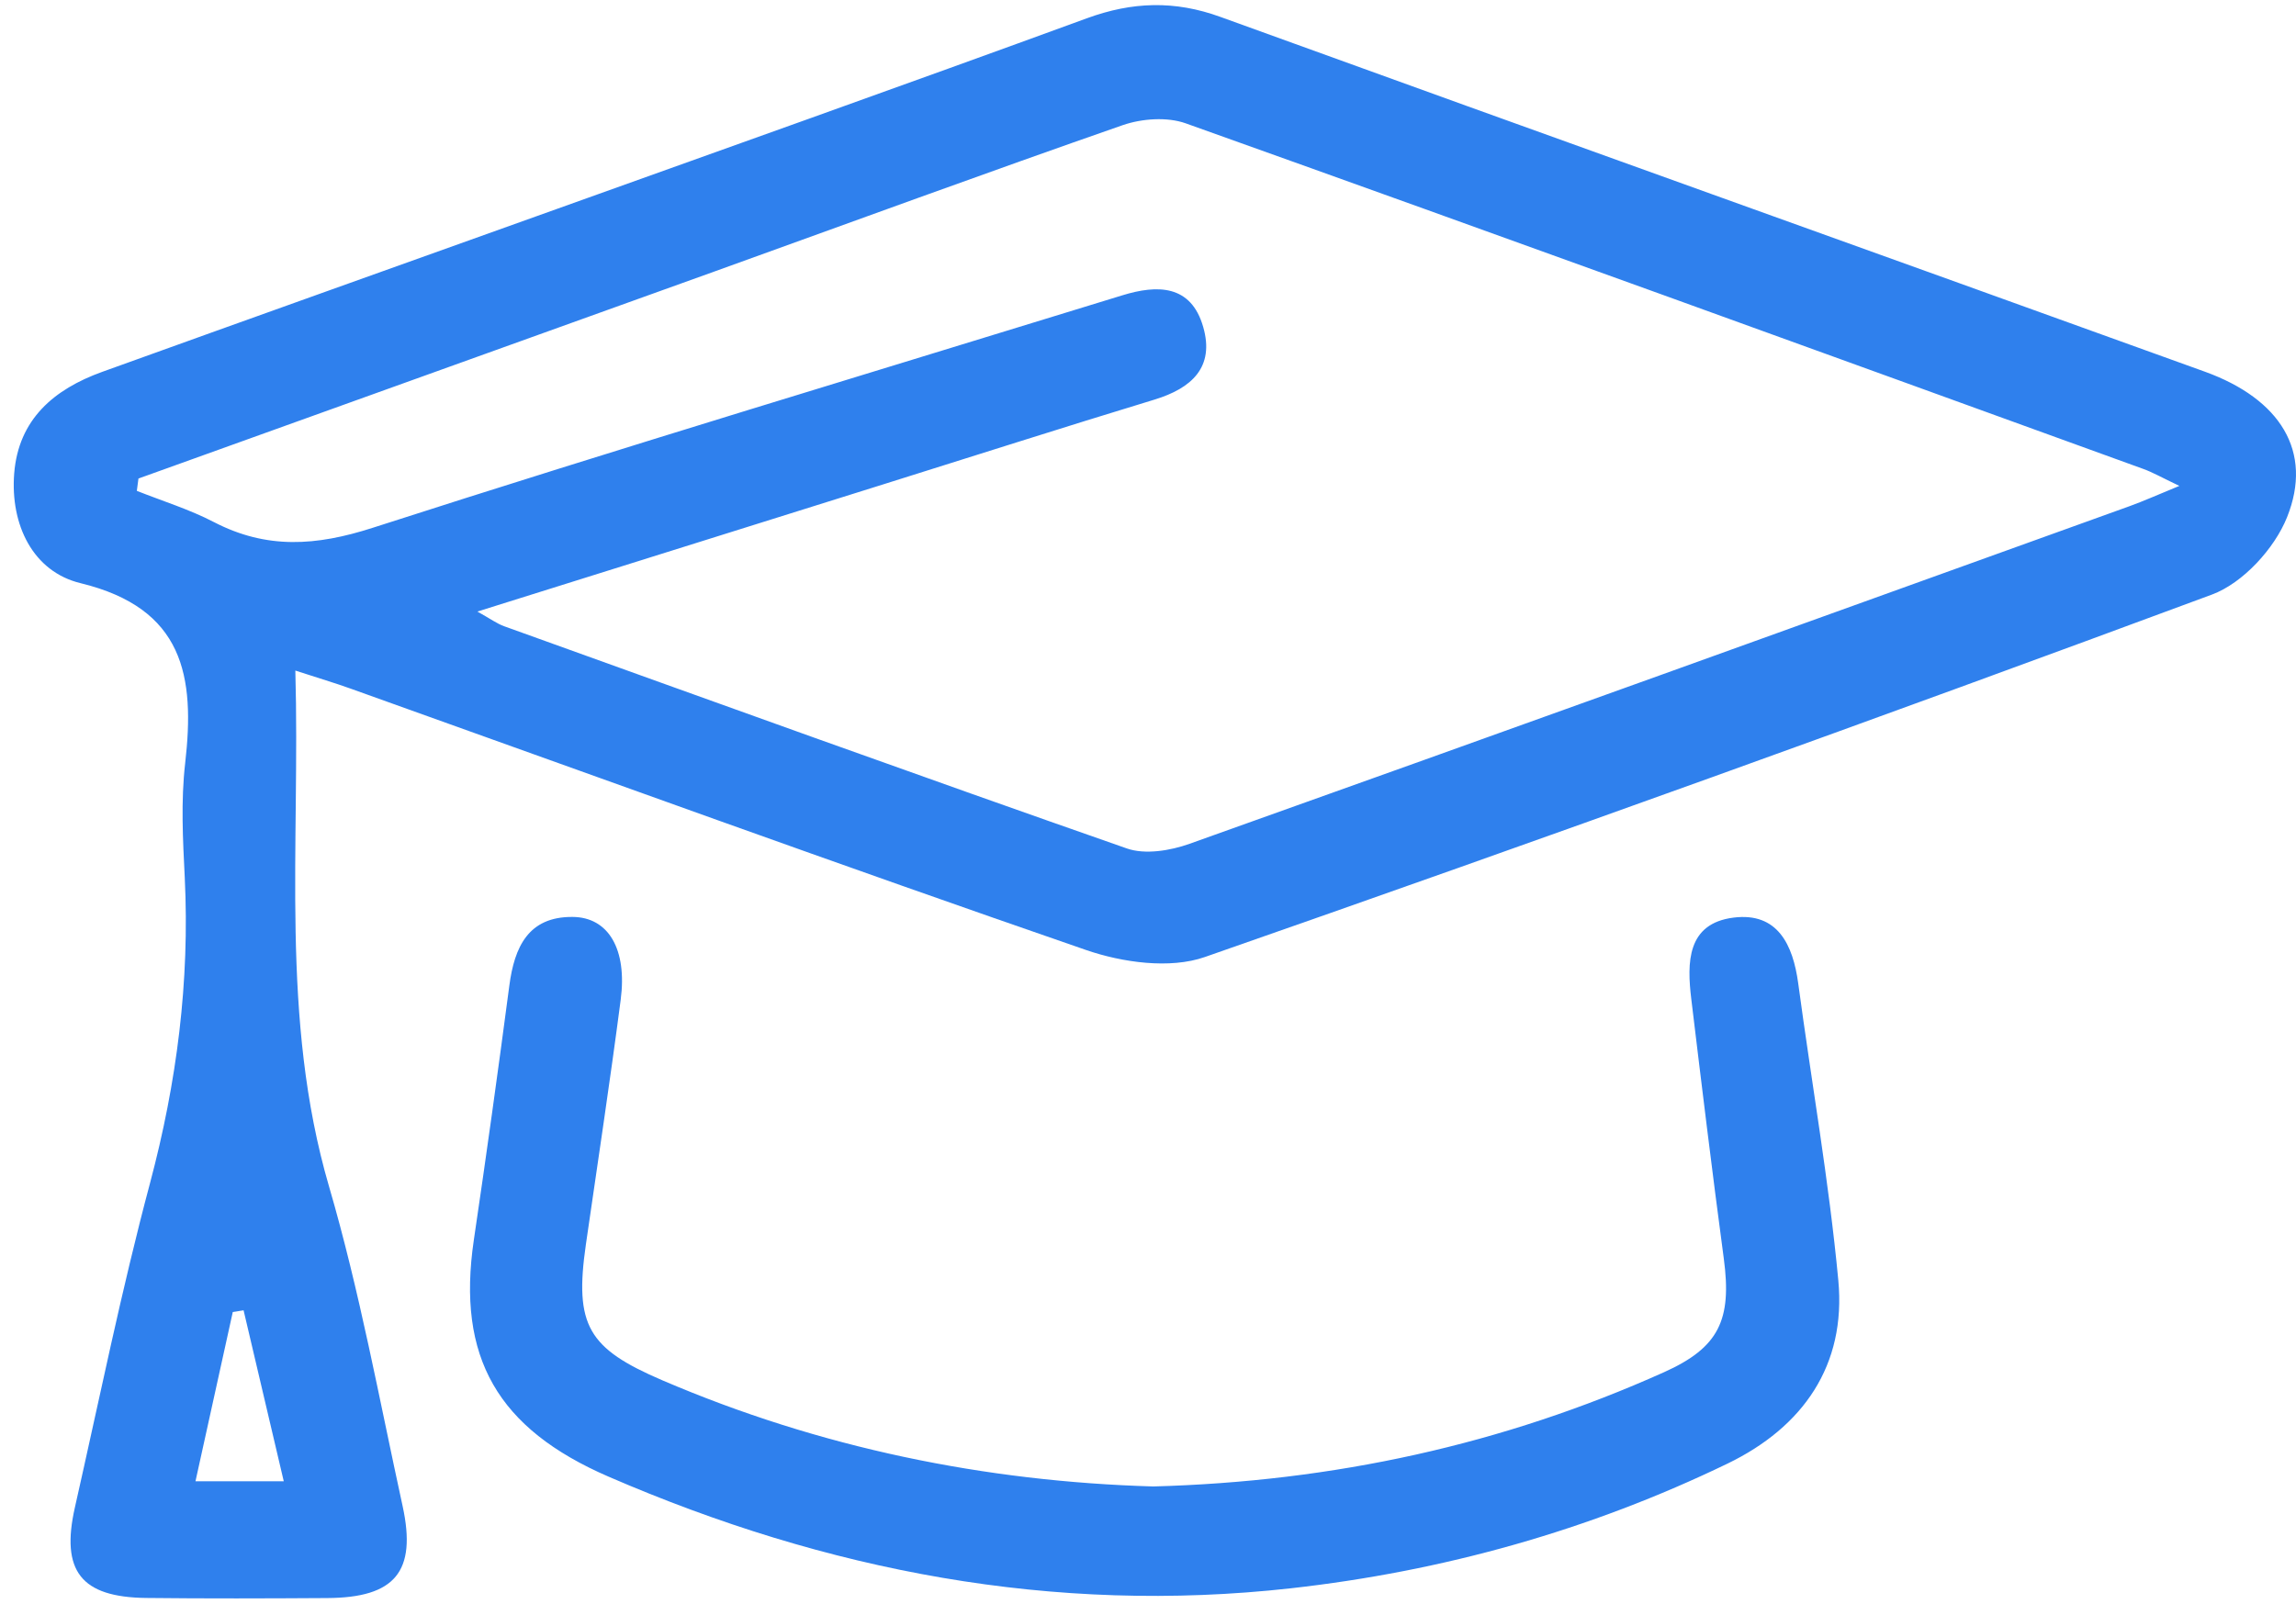 <svg width="166" height="116" viewBox="0 0 166 116" fill="none" xmlns="http://www.w3.org/2000/svg">
<path d="M21.353 48.495C21.713 61.291 20.233 73.623 23.788 85.803C26.001 93.376 27.419 101.185 29.107 108.911C30.144 113.662 28.56 115.544 23.657 115.571C19.292 115.599 14.928 115.613 10.564 115.564C5.86 115.509 4.373 113.614 5.418 109.001C7.188 101.178 8.779 93.307 10.847 85.561C12.784 78.284 13.724 70.981 13.358 63.469C13.22 60.723 13.074 57.929 13.386 55.211C14.112 48.903 13.296 43.992 5.819 42.173C2.395 41.343 0.735 37.968 1.026 34.24C1.337 30.311 3.917 28.147 7.382 26.895C17.84 23.125 28.311 19.39 38.776 15.642C52.049 10.883 65.335 6.166 78.574 1.324C81.859 0.121 84.93 0.017 88.25 1.228C111.953 9.825 135.697 18.311 159.414 26.881C164.857 28.852 167.257 32.649 165.355 37.401C164.449 39.669 162.16 42.173 159.912 43.003C135.732 51.967 111.468 60.709 87.115 69.21C84.591 70.095 81.147 69.611 78.504 68.698C60.736 62.563 43.071 56.138 25.372 49.809C24.224 49.394 23.041 49.048 21.353 48.495ZM10.01 34.607C9.969 34.904 9.934 35.201 9.893 35.499C11.76 36.239 13.704 36.841 15.474 37.761C19.278 39.732 22.854 39.49 26.949 38.169C44.946 32.366 63.06 26.929 81.133 21.361C83.685 20.573 86.113 20.58 86.991 23.644C87.828 26.549 86.168 28.077 83.463 28.901C76.886 30.899 70.336 33.002 63.772 35.056C54.165 38.072 44.558 41.081 34.515 44.227C35.47 44.76 35.933 45.106 36.459 45.293C51.454 50.688 66.435 56.103 81.472 61.36C82.793 61.823 84.619 61.519 86.009 61.021C108.688 52.935 131.326 44.767 153.97 36.605C154.987 36.239 155.983 35.789 157.567 35.139C156.294 34.537 155.644 34.157 154.946 33.908C131.886 25.546 108.826 17.17 85.725 8.919C84.383 8.441 82.558 8.573 81.174 9.05C71.325 12.481 61.531 16.077 51.717 19.612C37.822 24.612 23.919 29.606 10.01 34.607ZM20.516 107.126C19.5 102.79 18.552 98.778 17.611 94.76C17.349 94.801 17.093 94.843 16.83 94.884C15.945 98.903 15.059 102.921 14.133 107.126C16.519 107.126 18.282 107.126 20.516 107.126Z" fill="#2F80ED"/>
<path d="M83.38 107.5C96.397 107.147 108.639 104.477 120.301 99.241C124.278 97.457 125.225 95.465 124.63 91.018C123.793 84.772 123.033 78.506 122.279 72.246C121.961 69.611 121.961 66.782 125.343 66.36C128.517 65.966 129.631 68.311 130.011 71.119C130.973 78.277 132.232 85.401 132.909 92.588C133.49 98.75 130.35 103.205 124.914 105.84C114.92 110.674 104.337 113.635 93.319 114.866C76.153 116.775 59.774 113.621 44.005 106.794C35.988 103.322 33.001 98.176 34.259 89.669C35.165 83.548 36.016 77.413 36.825 71.278C37.192 68.498 38.188 66.291 41.39 66.312C44.005 66.326 45.353 68.663 44.876 72.302C44.108 78.208 43.209 84.108 42.358 90.008C41.515 95.859 42.518 97.519 47.885 99.822C59.304 104.719 71.242 107.147 83.38 107.5Z" fill="#2F80ED"/>
</svg>
